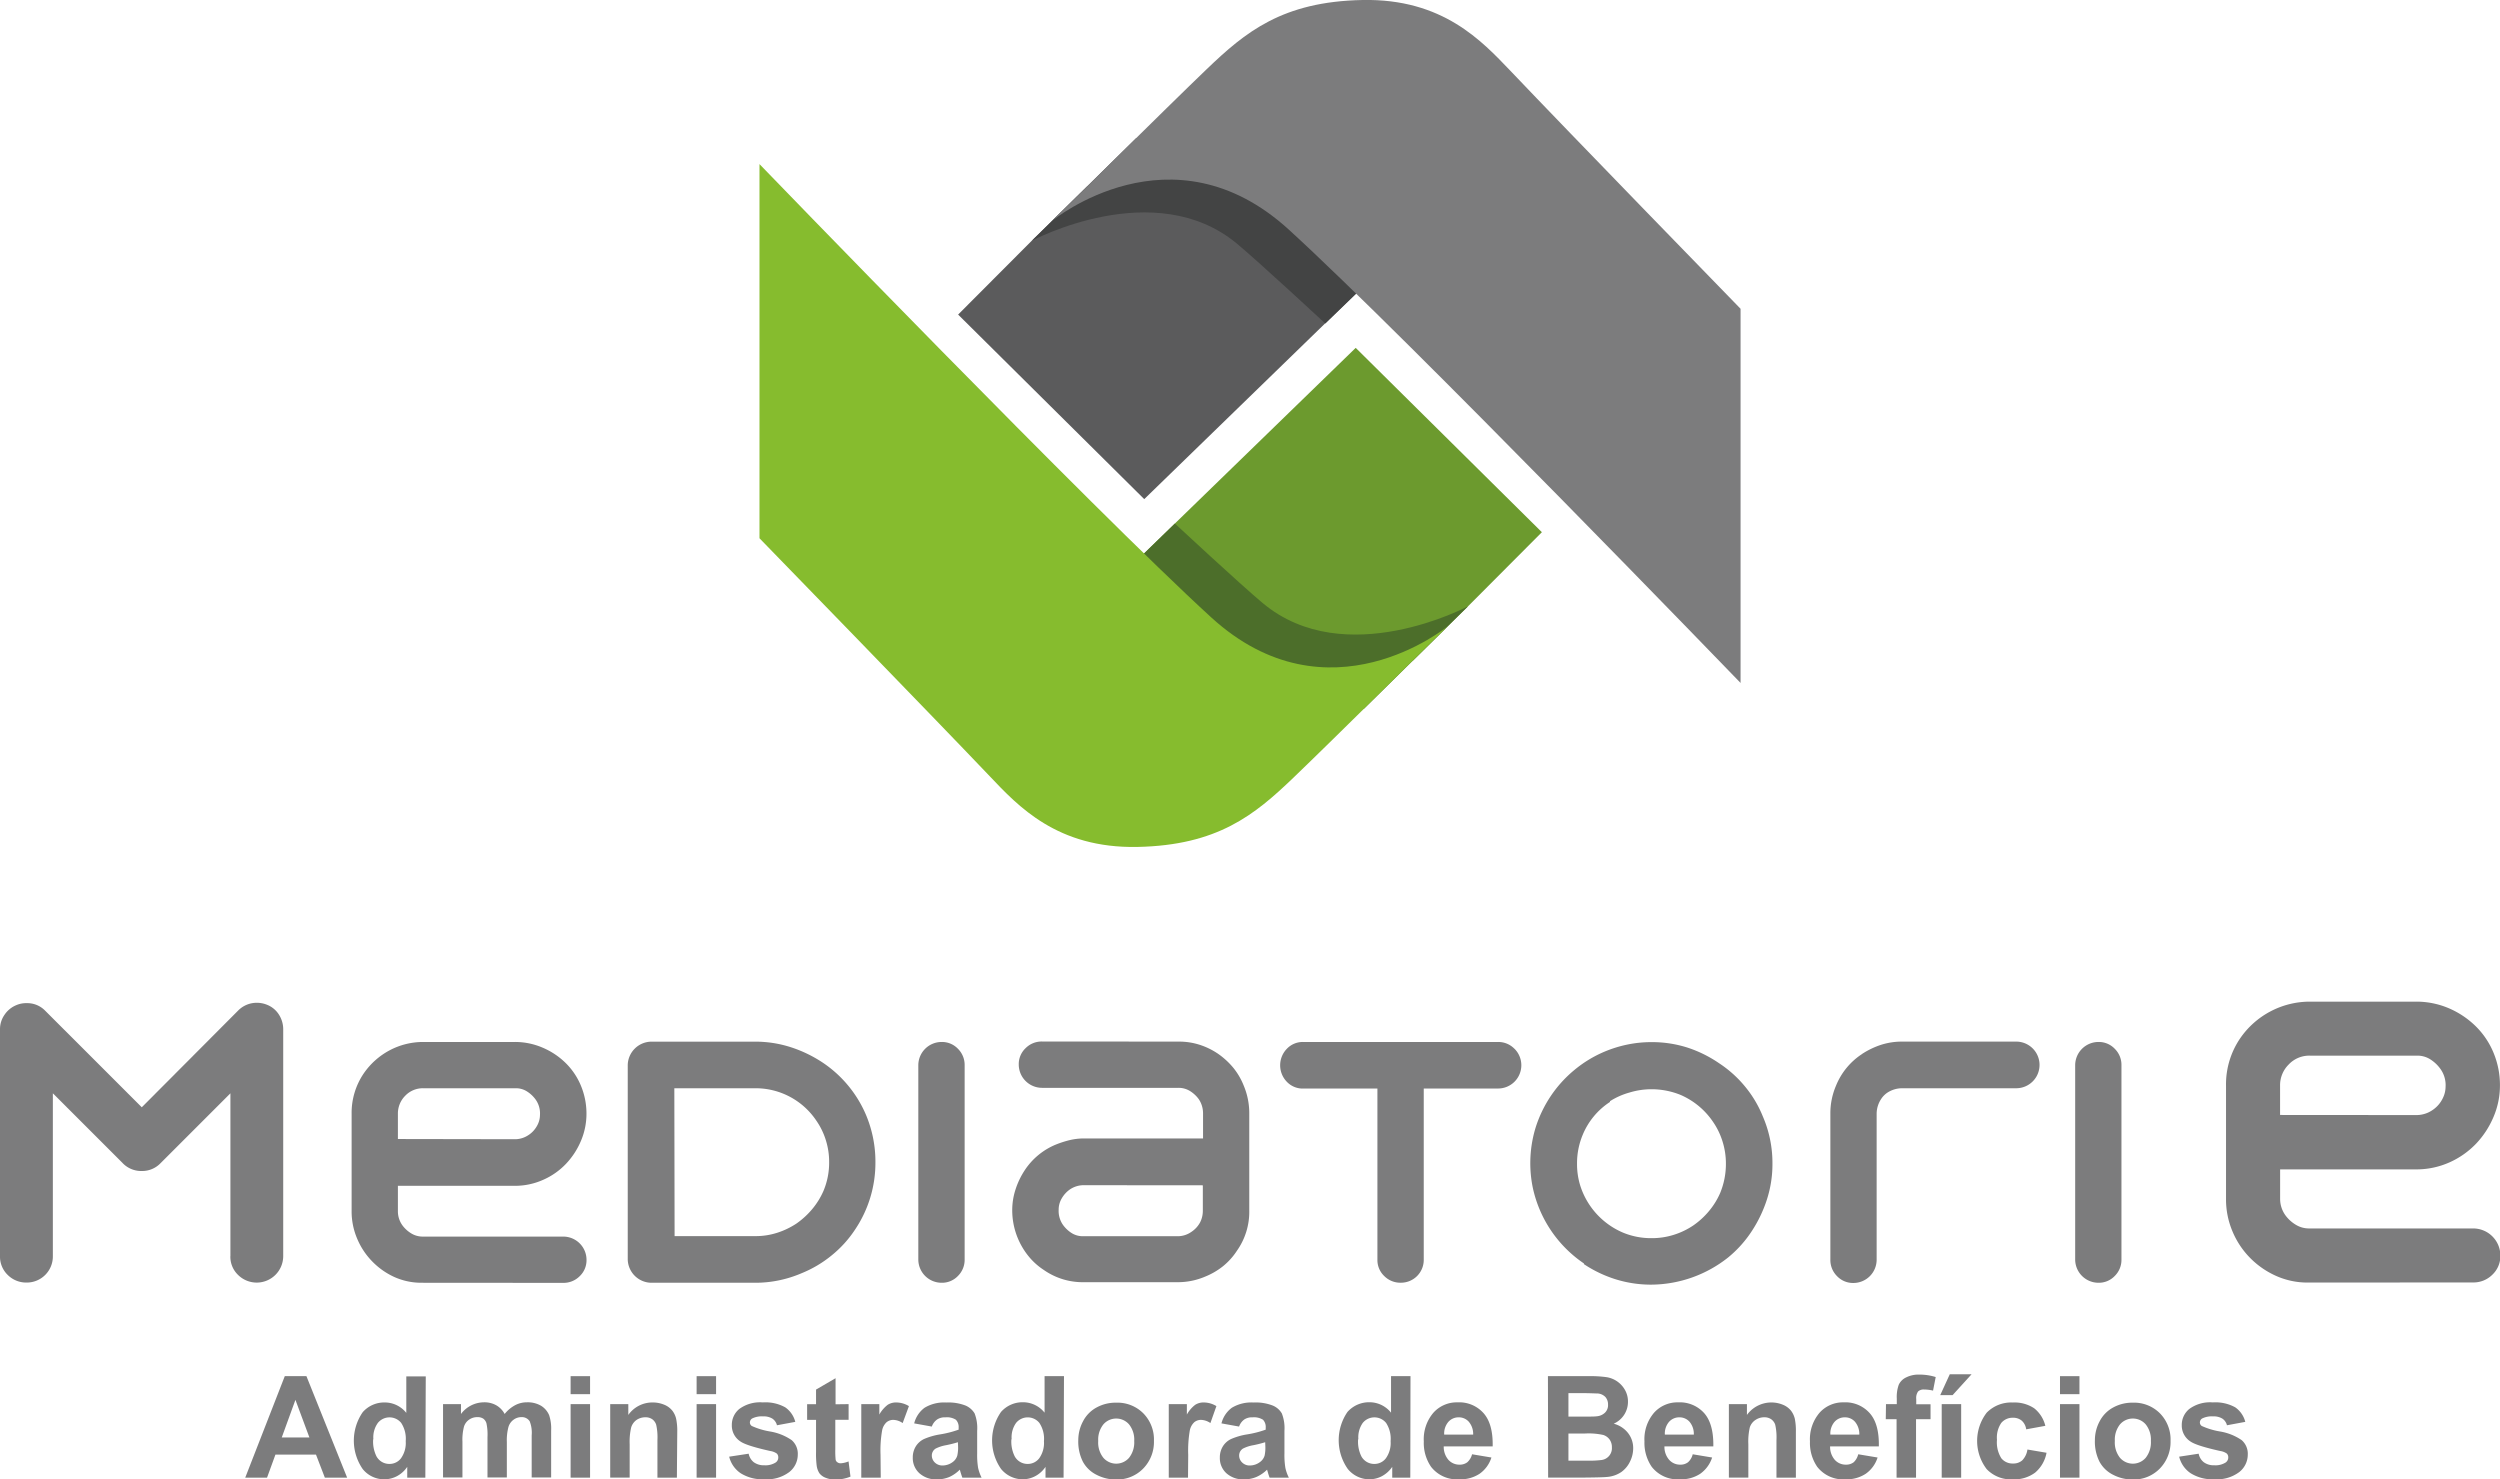 <svg xmlns="http://www.w3.org/2000/svg" viewBox="0 0 479.14 283.52"><defs><style>.cls-1{fill:#7c7c7d;}.cls-2{fill:#5b5b5c;}.cls-3{fill:#434444;}.cls-4{fill:#6c9a2e;}.cls-5{fill:#4c6e2a;}.cls-6{fill:#86bc2e;}</style></defs><g id="Camada_2" data-name="Camada 2"><g id="Camada_1-2" data-name="Camada 1"><path class="cls-1" d="M66.53,283.2H62.26l-1.7-4.42H52.79l-1.61,4.42H47l7.58-19.45h4.15Zm-7.23-7.7-2.68-7.21L54,275.5Z"></path><path class="cls-1" d="M81.52,283.2H78.05v-2.07a5.49,5.49,0,0,1-2,1.8,5.28,5.28,0,0,1-6.53-1.37,9.58,9.58,0,0,1,0-10.91,5.49,5.49,0,0,1,4.26-1.86,5.27,5.27,0,0,1,4.09,2v-7h3.73Zm-10-7.35a6.38,6.38,0,0,0,.63,3.26,2.8,2.8,0,0,0,2.52,1.46,2.74,2.74,0,0,0,2.19-1.09,5.06,5.06,0,0,0,.9-3.27,5.56,5.56,0,0,0-.87-3.5,2.88,2.88,0,0,0-4.47,0A4.74,4.74,0,0,0,71.56,275.85Z"></path><path class="cls-1" d="M84.91,269.11h3.44V271a5.55,5.55,0,0,1,4.39-2.24,4.62,4.62,0,0,1,2.35.56A4.19,4.19,0,0,1,96.72,271a6.48,6.48,0,0,1,2-1.68,4.82,4.82,0,0,1,2.29-.56,5.1,5.1,0,0,1,2.63.63,3.9,3.9,0,0,1,1.61,1.85,8.22,8.22,0,0,1,.38,2.92v9h-3.73v-8.05a6,6,0,0,0-.38-2.71,1.78,1.78,0,0,0-1.59-.8,2.54,2.54,0,0,0-1.48.48,2.65,2.65,0,0,0-1,1.4,9.84,9.84,0,0,0-.31,2.91v6.77H93.43v-7.72a10.41,10.41,0,0,0-.2-2.66,1.72,1.72,0,0,0-.61-.89,2,2,0,0,0-1.14-.29,2.72,2.72,0,0,0-1.55.47,2.53,2.53,0,0,0-1,1.34,9.87,9.87,0,0,0-.3,2.9v6.85H84.91Z"></path><path class="cls-1" d="M109.36,267.2v-3.45h3.73v3.45Zm0,16V269.11h3.73V283.2Z"></path><path class="cls-1" d="M129.73,283.2H126V276a11,11,0,0,0-.24-2.95A2.09,2.09,0,0,0,125,272a2.23,2.23,0,0,0-1.29-.37,3,3,0,0,0-1.74.53,2.73,2.73,0,0,0-1,1.41,12.08,12.08,0,0,0-.29,3.24v6.38h-3.73V269.11h3.47v2.07a5.64,5.64,0,0,1,4.64-2.39,5.73,5.73,0,0,1,2.26.44,3.81,3.81,0,0,1,1.54,1.14,4,4,0,0,1,.73,1.56,11.46,11.46,0,0,1,.21,2.51Z"></path><path class="cls-1" d="M133.51,267.2v-3.45h3.73v3.45Zm0,16V269.11h3.73V283.2Z"></path><path class="cls-1" d="M139.75,279.18l3.74-.57a2.7,2.7,0,0,0,1,1.65,3.26,3.26,0,0,0,2,.57,3.65,3.65,0,0,0,2.18-.54,1.15,1.15,0,0,0,.49-1,1,1,0,0,0-.27-.7,2.88,2.88,0,0,0-1.24-.49c-3-.67-4.92-1.27-5.72-1.82a3.62,3.62,0,0,1-1.67-3.17,3.92,3.92,0,0,1,1.44-3.08,6.72,6.72,0,0,1,4.49-1.25,7.81,7.81,0,0,1,4.3.94,4.84,4.84,0,0,1,1.93,2.79l-3.51.65a2.17,2.17,0,0,0-.86-1.26,3.15,3.15,0,0,0-1.8-.44,4.12,4.12,0,0,0-2.11.41.9.9,0,0,0-.42.76.8.8,0,0,0,.37.67,13.91,13.91,0,0,0,3.48,1.05,10.34,10.34,0,0,1,4.16,1.66,3.46,3.46,0,0,1,1.17,2.78,4.26,4.26,0,0,1-1.62,3.33,7.15,7.15,0,0,1-4.79,1.39,7.86,7.86,0,0,1-4.56-1.17A5.38,5.38,0,0,1,139.75,279.18Z"></path><path class="cls-1" d="M162.64,269.11v3h-2.55v5.68a16,16,0,0,0,.07,2,.79.79,0,0,0,.34.47,1,1,0,0,0,.63.19,4.87,4.87,0,0,0,1.5-.36L163,283a7.46,7.46,0,0,1-2.95.56,4.61,4.61,0,0,1-1.82-.34,2.66,2.66,0,0,1-1.19-.87,3.57,3.57,0,0,1-.52-1.46,17.91,17.91,0,0,1-.12-2.62v-6.15h-1.71v-3h1.71v-2.8l3.74-2.18v5Z"></path><path class="cls-1" d="M168.8,283.2h-3.73V269.11h3.46v2a6.09,6.09,0,0,1,1.6-1.87,2.94,2.94,0,0,1,1.61-.45,4.74,4.74,0,0,1,2.46.7L173,272.74a3.3,3.3,0,0,0-1.75-.61,2,2,0,0,0-1.32.44,2.86,2.86,0,0,0-.86,1.55,22.15,22.15,0,0,0-.31,4.73Z"></path><path class="cls-1" d="M178.59,273.41l-3.38-.61a5.3,5.3,0,0,1,2-3,7.23,7.23,0,0,1,4.14-1,9,9,0,0,1,3.72.59,3.73,3.73,0,0,1,1.72,1.5,7.77,7.77,0,0,1,.49,3.34l0,4.35a15,15,0,0,0,.18,2.74,8.29,8.29,0,0,0,.67,1.89h-3.69c-.09-.25-.21-.61-.36-1.1-.06-.22-.1-.37-.13-.44a6.71,6.71,0,0,1-2,1.4,6,6,0,0,1-2.32.46,4.78,4.78,0,0,1-3.43-1.18,3.92,3.92,0,0,1-1.26-3,4,4,0,0,1,.57-2.13,3.77,3.77,0,0,1,1.6-1.43,12.82,12.82,0,0,1,3-.87,19.82,19.82,0,0,0,3.62-.92v-.37a2,2,0,0,0-.53-1.53,3.2,3.2,0,0,0-2-.46,2.68,2.68,0,0,0-1.56.39A2.77,2.77,0,0,0,178.59,273.41Zm5,3a22.62,22.62,0,0,1-2.27.57,7.27,7.27,0,0,0-2,.65,1.56,1.56,0,0,0-.73,1.32,1.86,1.86,0,0,0,.58,1.35,2.05,2.05,0,0,0,1.49.57,3.28,3.28,0,0,0,1.93-.66,2.33,2.33,0,0,0,.88-1.24,7.07,7.07,0,0,0,.15-1.81Z"></path><path class="cls-1" d="M203.84,283.2h-3.46v-2.07a5.44,5.44,0,0,1-2,1.8,5.25,5.25,0,0,1-2.36.59,5.38,5.38,0,0,1-4.17-2,9.56,9.56,0,0,1,0-10.91,5.49,5.49,0,0,1,4.26-1.86,5.28,5.28,0,0,1,4.09,2v-7h3.72Zm-10-7.35a6.38,6.38,0,0,0,.63,3.26,2.8,2.8,0,0,0,2.52,1.46,2.75,2.75,0,0,0,2.19-1.09,5.06,5.06,0,0,0,.9-3.27,5.49,5.49,0,0,0-.88-3.5,2.87,2.87,0,0,0-4.46,0A4.74,4.74,0,0,0,193.89,275.85Z"></path><path class="cls-1" d="M206.66,276a7.64,7.64,0,0,1,.91-3.6,6.27,6.27,0,0,1,2.6-2.65,7.6,7.6,0,0,1,3.75-.92,7,7,0,0,1,5.24,2.08,7.16,7.16,0,0,1,2,5.24,7.3,7.3,0,0,1-2.06,5.31,7,7,0,0,1-5.2,2.1,8.08,8.08,0,0,1-3.69-.88,6,6,0,0,1-2.68-2.56A8.59,8.59,0,0,1,206.66,276Zm3.82.19a4.67,4.67,0,0,0,1,3.22,3.26,3.26,0,0,0,4.9,0,4.76,4.76,0,0,0,1-3.24,4.67,4.67,0,0,0-1-3.19,3.26,3.26,0,0,0-4.9,0A4.66,4.66,0,0,0,210.48,276.15Z"></path><path class="cls-1" d="M227.69,283.2H224V269.11h3.47v2a6,6,0,0,1,1.6-1.87,2.94,2.94,0,0,1,1.61-.45,4.68,4.68,0,0,1,2.45.7l-1.15,3.25a3.33,3.33,0,0,0-1.75-.61,2,2,0,0,0-1.33.44,2.93,2.93,0,0,0-.86,1.55,22.87,22.87,0,0,0-.31,4.73Z"></path><path class="cls-1" d="M237.48,273.41l-3.38-.61a5.31,5.31,0,0,1,2-3,7.21,7.21,0,0,1,4.14-1,9,9,0,0,1,3.71.59,3.63,3.63,0,0,1,1.72,1.5,7.73,7.73,0,0,1,.5,3.34l0,4.35a15,15,0,0,0,.18,2.74,7.84,7.84,0,0,0,.67,1.89h-3.69c-.1-.25-.22-.61-.36-1.1-.06-.22-.11-.37-.13-.44a6.75,6.75,0,0,1-2.05,1.4,6,6,0,0,1-2.32.46,4.8,4.8,0,0,1-3.43-1.18,3.91,3.91,0,0,1-1.25-3,4,4,0,0,1,.57-2.13,3.71,3.71,0,0,1,1.6-1.43,12.56,12.56,0,0,1,3-.87,19.59,19.59,0,0,0,3.62-.92v-.37a2,2,0,0,0-.52-1.53,3.25,3.25,0,0,0-2-.46,2.67,2.67,0,0,0-1.55.39A2.78,2.78,0,0,0,237.48,273.41Zm5,3a22.26,22.26,0,0,1-2.26.57,7,7,0,0,0-2,.65,1.56,1.56,0,0,0-.73,1.32,1.82,1.82,0,0,0,.58,1.35,2,2,0,0,0,1.49.57,3.23,3.23,0,0,0,1.92-.66,2.35,2.35,0,0,0,.89-1.24,7.21,7.21,0,0,0,.14-1.81Z"></path><path class="cls-1" d="M270.29,283.2h-3.46v-2.07a5.59,5.59,0,0,1-2,1.8,5.26,5.26,0,0,1-2.37.59,5.35,5.35,0,0,1-4.16-2,9.58,9.58,0,0,1-.05-10.91,5.52,5.52,0,0,1,4.26-1.86,5.27,5.27,0,0,1,4.09,2v-7h3.73Zm-10-7.35a6.4,6.4,0,0,0,.62,3.26,2.8,2.8,0,0,0,2.52,1.46,2.74,2.74,0,0,0,2.19-1.09,5.06,5.06,0,0,0,.9-3.27,5.56,5.56,0,0,0-.87-3.5,2.88,2.88,0,0,0-4.47,0A4.79,4.79,0,0,0,260.34,275.85Z"></path><path class="cls-1" d="M282.13,278.72l3.71.62a6,6,0,0,1-2.26,3.11,6.66,6.66,0,0,1-3.87,1.07,6.31,6.31,0,0,1-5.44-2.4,8.08,8.08,0,0,1-1.39-4.86,7.81,7.81,0,0,1,1.83-5.49,6,6,0,0,1,4.63-2,6.23,6.23,0,0,1,5,2.08q1.83,2.07,1.74,6.36H276.7a3.79,3.79,0,0,0,.9,2.58,2.81,2.81,0,0,0,2.15.92,2.34,2.34,0,0,0,1.48-.47A3.09,3.09,0,0,0,282.13,278.72Zm.21-3.77a3.6,3.6,0,0,0-.84-2.47,2.55,2.55,0,0,0-1.93-.84,2.6,2.6,0,0,0-2,.89,3.44,3.44,0,0,0-.78,2.42Z"></path><path class="cls-1" d="M296.67,263.75h7.78a22.2,22.2,0,0,1,3.44.19,4.91,4.91,0,0,1,3.53,2.43,4.44,4.44,0,0,1,.59,2.27,4.54,4.54,0,0,1-.73,2.51,4.62,4.62,0,0,1-2,1.71,5.15,5.15,0,0,1,2.73,1.77,4.67,4.67,0,0,1,1,2.93,5.76,5.76,0,0,1-.62,2.58,5.19,5.19,0,0,1-1.68,2,5.65,5.65,0,0,1-2.64.92c-.65.07-2.23.11-4.74.13h-6.62ZM300.6,267v4.5h2.57c1.53,0,2.49,0,2.86-.06a2.55,2.55,0,0,0,1.58-.7,2,2,0,0,0,.58-1.52,2.16,2.16,0,0,0-.5-1.47,2.26,2.26,0,0,0-1.48-.68c-.39,0-1.51-.07-3.35-.07Zm0,7.74v5.2h3.64a17.67,17.67,0,0,0,2.69-.12,2.28,2.28,0,0,0,2-2.42,2.5,2.5,0,0,0-.43-1.49,2.4,2.4,0,0,0-1.22-.89,13.2,13.2,0,0,0-3.49-.28Z"></path><path class="cls-1" d="M324.42,278.72l3.72.62a6.12,6.12,0,0,1-2.27,3.11,6.65,6.65,0,0,1-3.86,1.07,6.33,6.33,0,0,1-5.45-2.4,8.14,8.14,0,0,1-1.39-4.86,7.81,7.81,0,0,1,1.83-5.49,6,6,0,0,1,4.63-2,6.26,6.26,0,0,1,5,2.08q1.81,2.07,1.74,6.36H319a3.75,3.75,0,0,0,.91,2.58,2.79,2.79,0,0,0,2.15.92,2.33,2.33,0,0,0,1.47-.47A3,3,0,0,0,324.42,278.72Zm.21-3.77a3.6,3.6,0,0,0-.83-2.47,2.57,2.57,0,0,0-1.94-.84,2.61,2.61,0,0,0-2,.89,3.44,3.44,0,0,0-.78,2.42Z"></path><path class="cls-1" d="M344.19,283.2h-3.72V276a11,11,0,0,0-.24-2.95,2.09,2.09,0,0,0-.78-1.05,2.28,2.28,0,0,0-1.29-.37,3,3,0,0,0-1.74.53,2.69,2.69,0,0,0-1.06,1.41,12.2,12.2,0,0,0-.28,3.24v6.38h-3.73V269.11h3.46v2.07a5.79,5.79,0,0,1,6.9-1.95,3.85,3.85,0,0,1,1.55,1.14,4.15,4.15,0,0,1,.73,1.56,11.58,11.58,0,0,1,.2,2.51Z"></path><path class="cls-1" d="M356.14,278.72l3.71.62a6,6,0,0,1-2.26,3.11,6.66,6.66,0,0,1-3.87,1.07,6.31,6.31,0,0,1-5.44-2.4,8.08,8.08,0,0,1-1.39-4.86,7.81,7.81,0,0,1,1.83-5.49,6,6,0,0,1,4.63-2,6.23,6.23,0,0,1,5,2.08q1.83,2.07,1.74,6.36h-9.34a3.79,3.79,0,0,0,.9,2.58,2.81,2.81,0,0,0,2.15.92,2.34,2.34,0,0,0,1.48-.47A3.09,3.09,0,0,0,356.14,278.72Zm.21-3.77a3.65,3.65,0,0,0-.84-2.47,2.55,2.55,0,0,0-1.93-.84,2.6,2.6,0,0,0-2,.89,3.44,3.44,0,0,0-.78,2.42Z"></path><path class="cls-1" d="M361.46,269.11h2.07v-1.06a6.93,6.93,0,0,1,.38-2.66A2.93,2.93,0,0,1,365.3,264a5.32,5.32,0,0,1,2.57-.55,10.35,10.35,0,0,1,3.12.47l-.51,2.6a7.4,7.4,0,0,0-1.71-.21,1.53,1.53,0,0,0-1.16.38,2.16,2.16,0,0,0-.35,1.45v1H370V272h-2.78V283.2h-3.73V272h-2.07Z"></path><path class="cls-1" d="M371.86,267.38l1.83-4h4.18l-3.64,4Zm.28,15.82V269.11h3.73V283.2Z"></path><path class="cls-1" d="M392,273.27l-3.67.67a2.68,2.68,0,0,0-.85-1.66,2.52,2.52,0,0,0-1.7-.56,2.81,2.81,0,0,0-2.23,1,5,5,0,0,0-.82,3.22,5.74,5.74,0,0,0,.84,3.55,2.75,2.75,0,0,0,2.26,1,2.52,2.52,0,0,0,1.74-.6,3.71,3.71,0,0,0,1-2.08l3.66.62a6.51,6.51,0,0,1-2.19,3.81,6.78,6.78,0,0,1-4.34,1.29,6.45,6.45,0,0,1-4.93-1.95,8.9,8.9,0,0,1,0-10.84,6.58,6.58,0,0,1,5-1.94,6.8,6.8,0,0,1,4.1,1.11A6.13,6.13,0,0,1,392,273.27Z"></path><path class="cls-1" d="M394.81,267.2v-3.45h3.73v3.45Zm0,16V269.11h3.73V283.2Z"></path><path class="cls-1" d="M401.5,276a7.64,7.64,0,0,1,.91-3.6,6.27,6.27,0,0,1,2.6-2.65,7.6,7.6,0,0,1,3.75-.92,7,7,0,0,1,5.24,2.08,7.16,7.16,0,0,1,2,5.24,7.3,7.3,0,0,1-2.06,5.31,7,7,0,0,1-5.2,2.1,8.08,8.08,0,0,1-3.69-.88,6,6,0,0,1-2.68-2.56A8.59,8.59,0,0,1,401.5,276Zm3.82.19a4.72,4.72,0,0,0,1,3.22,3.27,3.27,0,0,0,4.91,0,4.76,4.76,0,0,0,1-3.24,4.67,4.67,0,0,0-1-3.19,3.27,3.27,0,0,0-4.91,0A4.71,4.71,0,0,0,405.32,276.15Z"></path><path class="cls-1" d="M417.65,279.18l3.74-.57a2.7,2.7,0,0,0,1,1.65,3.22,3.22,0,0,0,2,.57,3.65,3.65,0,0,0,2.18-.54,1.18,1.18,0,0,0,.49-1,1,1,0,0,0-.27-.7,2.88,2.88,0,0,0-1.24-.49c-3-.67-4.92-1.27-5.72-1.82a3.63,3.63,0,0,1-1.68-3.17,3.93,3.93,0,0,1,1.45-3.08,6.71,6.71,0,0,1,4.49-1.25,7.84,7.84,0,0,1,4.3.94,4.84,4.84,0,0,1,1.93,2.79l-3.51.65a2.17,2.17,0,0,0-.86-1.26,3.15,3.15,0,0,0-1.8-.44,4.12,4.12,0,0,0-2.11.41.9.9,0,0,0-.42.76.8.8,0,0,0,.37.67,13.91,13.91,0,0,0,3.48,1.05,10.34,10.34,0,0,1,4.16,1.66,3.46,3.46,0,0,1,1.17,2.78,4.26,4.26,0,0,1-1.62,3.33,7.15,7.15,0,0,1-4.79,1.39,7.86,7.86,0,0,1-4.56-1.17A5.33,5.33,0,0,1,417.65,279.18Z"></path><path class="cls-1" d="M44.16,240.74v-31.2l-13.4,13.4a4.87,4.87,0,0,1-3.58,1.49,4.93,4.93,0,0,1-3.65-1.49l-13.4-13.4v31.2a5,5,0,0,1-5.07,5.07,5,5,0,0,1-3.57-1.45A4.87,4.87,0,0,1,0,240.74V197.25a4.81,4.81,0,0,1,.86-2.75,5,5,0,0,1,2.27-1.86,4.77,4.77,0,0,1,2-.38,4.77,4.77,0,0,1,3.5,1.42l18.54,18.54,18.47-18.54a5,5,0,0,1,3.65-1.49,5.17,5.17,0,0,1,1.86.37,4.76,4.76,0,0,1,2.31,1.9,5.21,5.21,0,0,1,.82,2.79v43.49a5.08,5.08,0,0,1-8.64,3.62,4.84,4.84,0,0,1-1.49-3.62"></path><path class="cls-1" d="M80.86,245.85a12.69,12.69,0,0,1-5.23-1.08,14,14,0,0,1-4.28-3,13.83,13.83,0,0,1-2.9-4.38,13.29,13.29,0,0,1-1.06-5.29V213.49a13.45,13.45,0,0,1,2.3-7.73,14,14,0,0,1,5-4.47,13.74,13.74,0,0,1,6.48-1.59H98.61a13.39,13.39,0,0,1,5.39,1.09,14.18,14.18,0,0,1,4.4,2.93,13.15,13.15,0,0,1,2.94,4.37,13.9,13.9,0,0,1,1.06,5.4,13.21,13.21,0,0,1-1.06,5.17,14.61,14.61,0,0,1-2.87,4.4,13.55,13.55,0,0,1-4.37,3.06,13.21,13.21,0,0,1-5.49,1.15H76.26v4.86a4.6,4.6,0,0,0,.84,2.68,5.84,5.84,0,0,0,1.69,1.56A4.16,4.16,0,0,0,81,237h26.94a4.46,4.46,0,0,1,4.47,4.47,4.2,4.2,0,0,1-1.31,3.12,4.35,4.35,0,0,1-3.16,1.28Zm17.75-27.51a4.62,4.62,0,0,0,2-.42,5.1,5.1,0,0,0,1.53-1.08,5.28,5.28,0,0,0,1-1.5,4.3,4.3,0,0,0,.35-1.66,4.58,4.58,0,0,0-.83-2.94,6,6,0,0,0-1.66-1.56,3.92,3.92,0,0,0-2.17-.61H81.18A4.67,4.67,0,0,0,77.67,210a4.82,4.82,0,0,0-1.41,3.45v4.85Z"></path><path class="cls-1" d="M144.69,245.85H124.78a4.58,4.58,0,0,1-4.47-4.47V204.1a4.58,4.58,0,0,1,4.47-4.46h19.91a22.12,22.12,0,0,1,6.83,1.05,24.87,24.87,0,0,1,6.06,2.9A22.77,22.77,0,0,1,166,213.74a23.12,23.12,0,0,1,1.78,9,22.9,22.9,0,0,1-3.89,12.9,21.65,21.65,0,0,1-4.47,4.94,22.26,22.26,0,0,1-5.74,3.42,22.57,22.57,0,0,1-4.31,1.37,22.25,22.25,0,0,1-4.63.48m-15.45-8.94h15.45a13.45,13.45,0,0,0,4.21-.64,14.92,14.92,0,0,0,3.71-1.78,15.56,15.56,0,0,0,3-2.75,14.39,14.39,0,0,0,2.17-3.51,13.93,13.93,0,0,0,1.08-5.49,13.78,13.78,0,0,0-.64-4.24,13.58,13.58,0,0,0-1.78-3.67,14,14,0,0,0-11.75-6.26H129.24Z"></path><path class="cls-1" d="M176,241.38V204.17a4.47,4.47,0,0,1,4.47-4.47,4.22,4.22,0,0,1,3.13,1.31,4.35,4.35,0,0,1,1.28,3.16v37.21a4.35,4.35,0,0,1-1.28,3.16,4.22,4.22,0,0,1-3.13,1.31,4.47,4.47,0,0,1-4.47-4.47"></path><path class="cls-1" d="M226,199.63a12.8,12.8,0,0,1,3.92.61,13.69,13.69,0,0,1,3.48,1.69,14.72,14.72,0,0,1,2.94,2.68,13,13,0,0,1,2,3.39,13.63,13.63,0,0,1,1.09,5.36V232a12.94,12.94,0,0,1-2.37,7.72,12.71,12.71,0,0,1-2.64,2.94,13.65,13.65,0,0,1-3.42,2,13.33,13.33,0,0,1-5.36,1.08H207.76a13,13,0,0,1-7.73-2.36,12.69,12.69,0,0,1-2.93-2.65A14,14,0,0,1,194,232a12.83,12.83,0,0,1,.64-4.06,15.11,15.11,0,0,1,1.72-3.6,13.12,13.12,0,0,1,6.06-5,19.46,19.46,0,0,1,2.59-.83,11.84,11.84,0,0,1,2.78-.32h22.78v-4.85a4.84,4.84,0,0,0-.82-2.68,6,6,0,0,0-1.7-1.57,4.15,4.15,0,0,0-2.2-.6H199.71a4.47,4.47,0,0,1-4.46-4.47,4.2,4.2,0,0,1,1.31-3.13,4.35,4.35,0,0,1,3.15-1.28Zm-18.19,27.52A4.7,4.7,0,0,0,205,228a5.35,5.35,0,0,0-1.5,1.66,4.2,4.2,0,0,0-.6,2.17,4.66,4.66,0,0,0,.83,2.93,6,6,0,0,0,1.65,1.56,4,4,0,0,0,2.18.61h18.06a4.55,4.55,0,0,0,2.71-.83,5,5,0,0,0,1.69-1.85,4.91,4.91,0,0,0,.51-2.23v-4.85Z"></path><path class="cls-1" d="M290.26,201a4.46,4.46,0,0,1-3.16,7.62H272.87v32.82a4.37,4.37,0,0,1-4.41,4.4,4.33,4.33,0,0,1-3.16-1.28,4.2,4.2,0,0,1-1.31-3.12V208.63H249.76a4.2,4.2,0,0,1-3.13-1.3,4.54,4.54,0,0,1,0-6.32,4.21,4.21,0,0,1,3.13-1.31H287.1a4.32,4.32,0,0,1,3.16,1.31"></path><path class="cls-1" d="M303.57,242.15a23.47,23.47,0,0,1-9.8-14.52,23.3,23.3,0,0,1,.57-11.62,23.69,23.69,0,0,1,2.91-6,23.34,23.34,0,0,1,4.5-4.95,23.11,23.11,0,0,1,5.71-3.48,23.59,23.59,0,0,1,4.37-1.37,22.64,22.64,0,0,1,4.7-.48,22.32,22.32,0,0,1,6.89,1.05,23.7,23.7,0,0,1,6.06,3,22,22,0,0,1,4.95,4.44,21.57,21.57,0,0,1,3.41,5.71,22.48,22.48,0,0,1,1.86,9.07,22,22,0,0,1-1.06,6.89,24.87,24.87,0,0,1-2.9,6.06,22.15,22.15,0,0,1-4.47,5,23.92,23.92,0,0,1-14.74,5.26,22.77,22.77,0,0,1-6.8-1,23.72,23.72,0,0,1-6.16-2.93m5-31.09a13.78,13.78,0,0,0-5.24,6.32,14.1,14.1,0,0,0-1.08,5.56,13.82,13.82,0,0,0,.64,4.24,14.58,14.58,0,0,0,8.1,8.9,14,14,0,0,0,5.56,1.09,13.82,13.82,0,0,0,4.24-.64,14.27,14.27,0,0,0,3.73-1.79,15,15,0,0,0,3-2.74,14.17,14.17,0,0,0,2.17-3.51,14.56,14.56,0,0,0,1.09-5.55,14.13,14.13,0,0,0-.64-4.28,13.69,13.69,0,0,0-1.78-3.71,14.41,14.41,0,0,0-6.26-5.23,14.75,14.75,0,0,0-5.55-1.09,14.44,14.44,0,0,0-4.28.64A13.8,13.8,0,0,0,308.55,211.06Z"></path><path class="cls-1" d="M356.87,202a15.31,15.31,0,0,1,3.57-1.73,13,13,0,0,1,4.09-.64h21.89a4.47,4.47,0,0,1,0,8.94H364.53a5.18,5.18,0,0,0-2.27.54,4.26,4.26,0,0,0-1.76,1.57,5.17,5.17,0,0,0-.83,2.74v28a4.46,4.46,0,0,1-4.46,4.47,4.21,4.21,0,0,1-3.13-1.31,4.35,4.35,0,0,1-1.28-3.16v-28a13.45,13.45,0,0,1,1.09-5.36,13.12,13.12,0,0,1,5-6.06"></path><path class="cls-1" d="M397.72,241.38V204.17a4.47,4.47,0,0,1,4.46-4.47,4.21,4.21,0,0,1,3.13,1.31,4.32,4.32,0,0,1,1.28,3.16v37.21a4.32,4.32,0,0,1-1.28,3.16,4.21,4.21,0,0,1-3.13,1.31,4.47,4.47,0,0,1-4.46-4.47"></path><path class="cls-1" d="M442.35,245.81a14.7,14.7,0,0,1-6.11-1.27,16.31,16.31,0,0,1-5-3.46,16,16,0,0,1-3.38-5.1,15.71,15.71,0,0,1-1.23-6.18V208.05a15.65,15.65,0,0,1,2.68-9,16.22,16.22,0,0,1,13.4-7.08h20.33a15.86,15.86,0,0,1,6.3,1.27,16.78,16.78,0,0,1,5.13,3.43,15.33,15.33,0,0,1,3.43,5.1,16.14,16.14,0,0,1,1.23,6.29,15.3,15.3,0,0,1-1.23,6,17.09,17.09,0,0,1-3.35,5.14,16.23,16.23,0,0,1-5.1,3.58,15.53,15.53,0,0,1-6.41,1.34H437v5.66a5.36,5.36,0,0,0,1,3.12,6.73,6.73,0,0,0,2,1.83,4.85,4.85,0,0,0,2.57.71h31.42a5.21,5.21,0,0,1,5.22,5.21,4.91,4.91,0,0,1-1.53,3.65,5.11,5.11,0,0,1-3.69,1.49Zm20.7-32.1a5.49,5.49,0,0,0,2.31-.48,5.93,5.93,0,0,0,1.79-1.27,5.77,5.77,0,0,0,1.15-1.75,5,5,0,0,0,.41-1.93,5.29,5.29,0,0,0-1-3.43,6.94,6.94,0,0,0-1.93-1.82,4.59,4.59,0,0,0-2.54-.71H442.72a5.42,5.42,0,0,0-4.09,1.71,5.59,5.59,0,0,0-1.64,4v5.66Z"></path><path class="cls-2" d="M183.63,60.29,219.3,95.66l43.06-41.83S259.6,44,259,42.76s-12.3-12.61-16.92-14.15-17.22-2.15-18.45-2.46-15.29,9.6-15.29,9.6L199,44.91l-.87.84Z"></path><path class="cls-3" d="M197.77,46.14s23.57-12.62,39.37.62C241.49,50.4,254,62,254,62l6-5.79L257.14,36s.92-3.69-11.08-7.69-12.3-4.61-15.38-3.38l-12.91,1.54Z"></path><path class="cls-1" d="M247,44c22.66,20.67,86.59,86.89,86.59,86.89V59.18s-33.21-34.13-44.14-45.64C284,7.86,276.51-.3,261.13,0S238.68,6.16,231.3,13.23s-29.52,29-29.52,29S224.56,23.53,247,44Z"></path><path class="cls-4" d="M295.51,102,259.83,66.67,216.77,108.5s2.77,9.84,3.39,11.07,12.3,12.61,16.91,14.15,17.23,2.15,18.46,2.46,15.29-9.59,15.29-9.59l9.29-9.16.87-.85Z"></path><path class="cls-5" d="M281.36,116.19s-23.57,12.62-39.37-.62c-4.35-3.64-16.82-15.23-16.82-15.23l-5.95,5.78L222,126.34s-.92,3.69,11.07,7.69,12.31,4.61,15.38,3.38l12.92-1.54Z"></path><path class="cls-6" d="M232.15,118.34c-22.65-20.67-86.59-86.89-86.59-86.89v71.71s33.21,34.13,44.15,45.63c5.4,5.69,12.92,13.84,28.29,13.53s22.46-6.15,29.84-13.22,29.52-29,29.52-29S254.58,138.81,232.15,118.34Z"></path></g></g></svg>